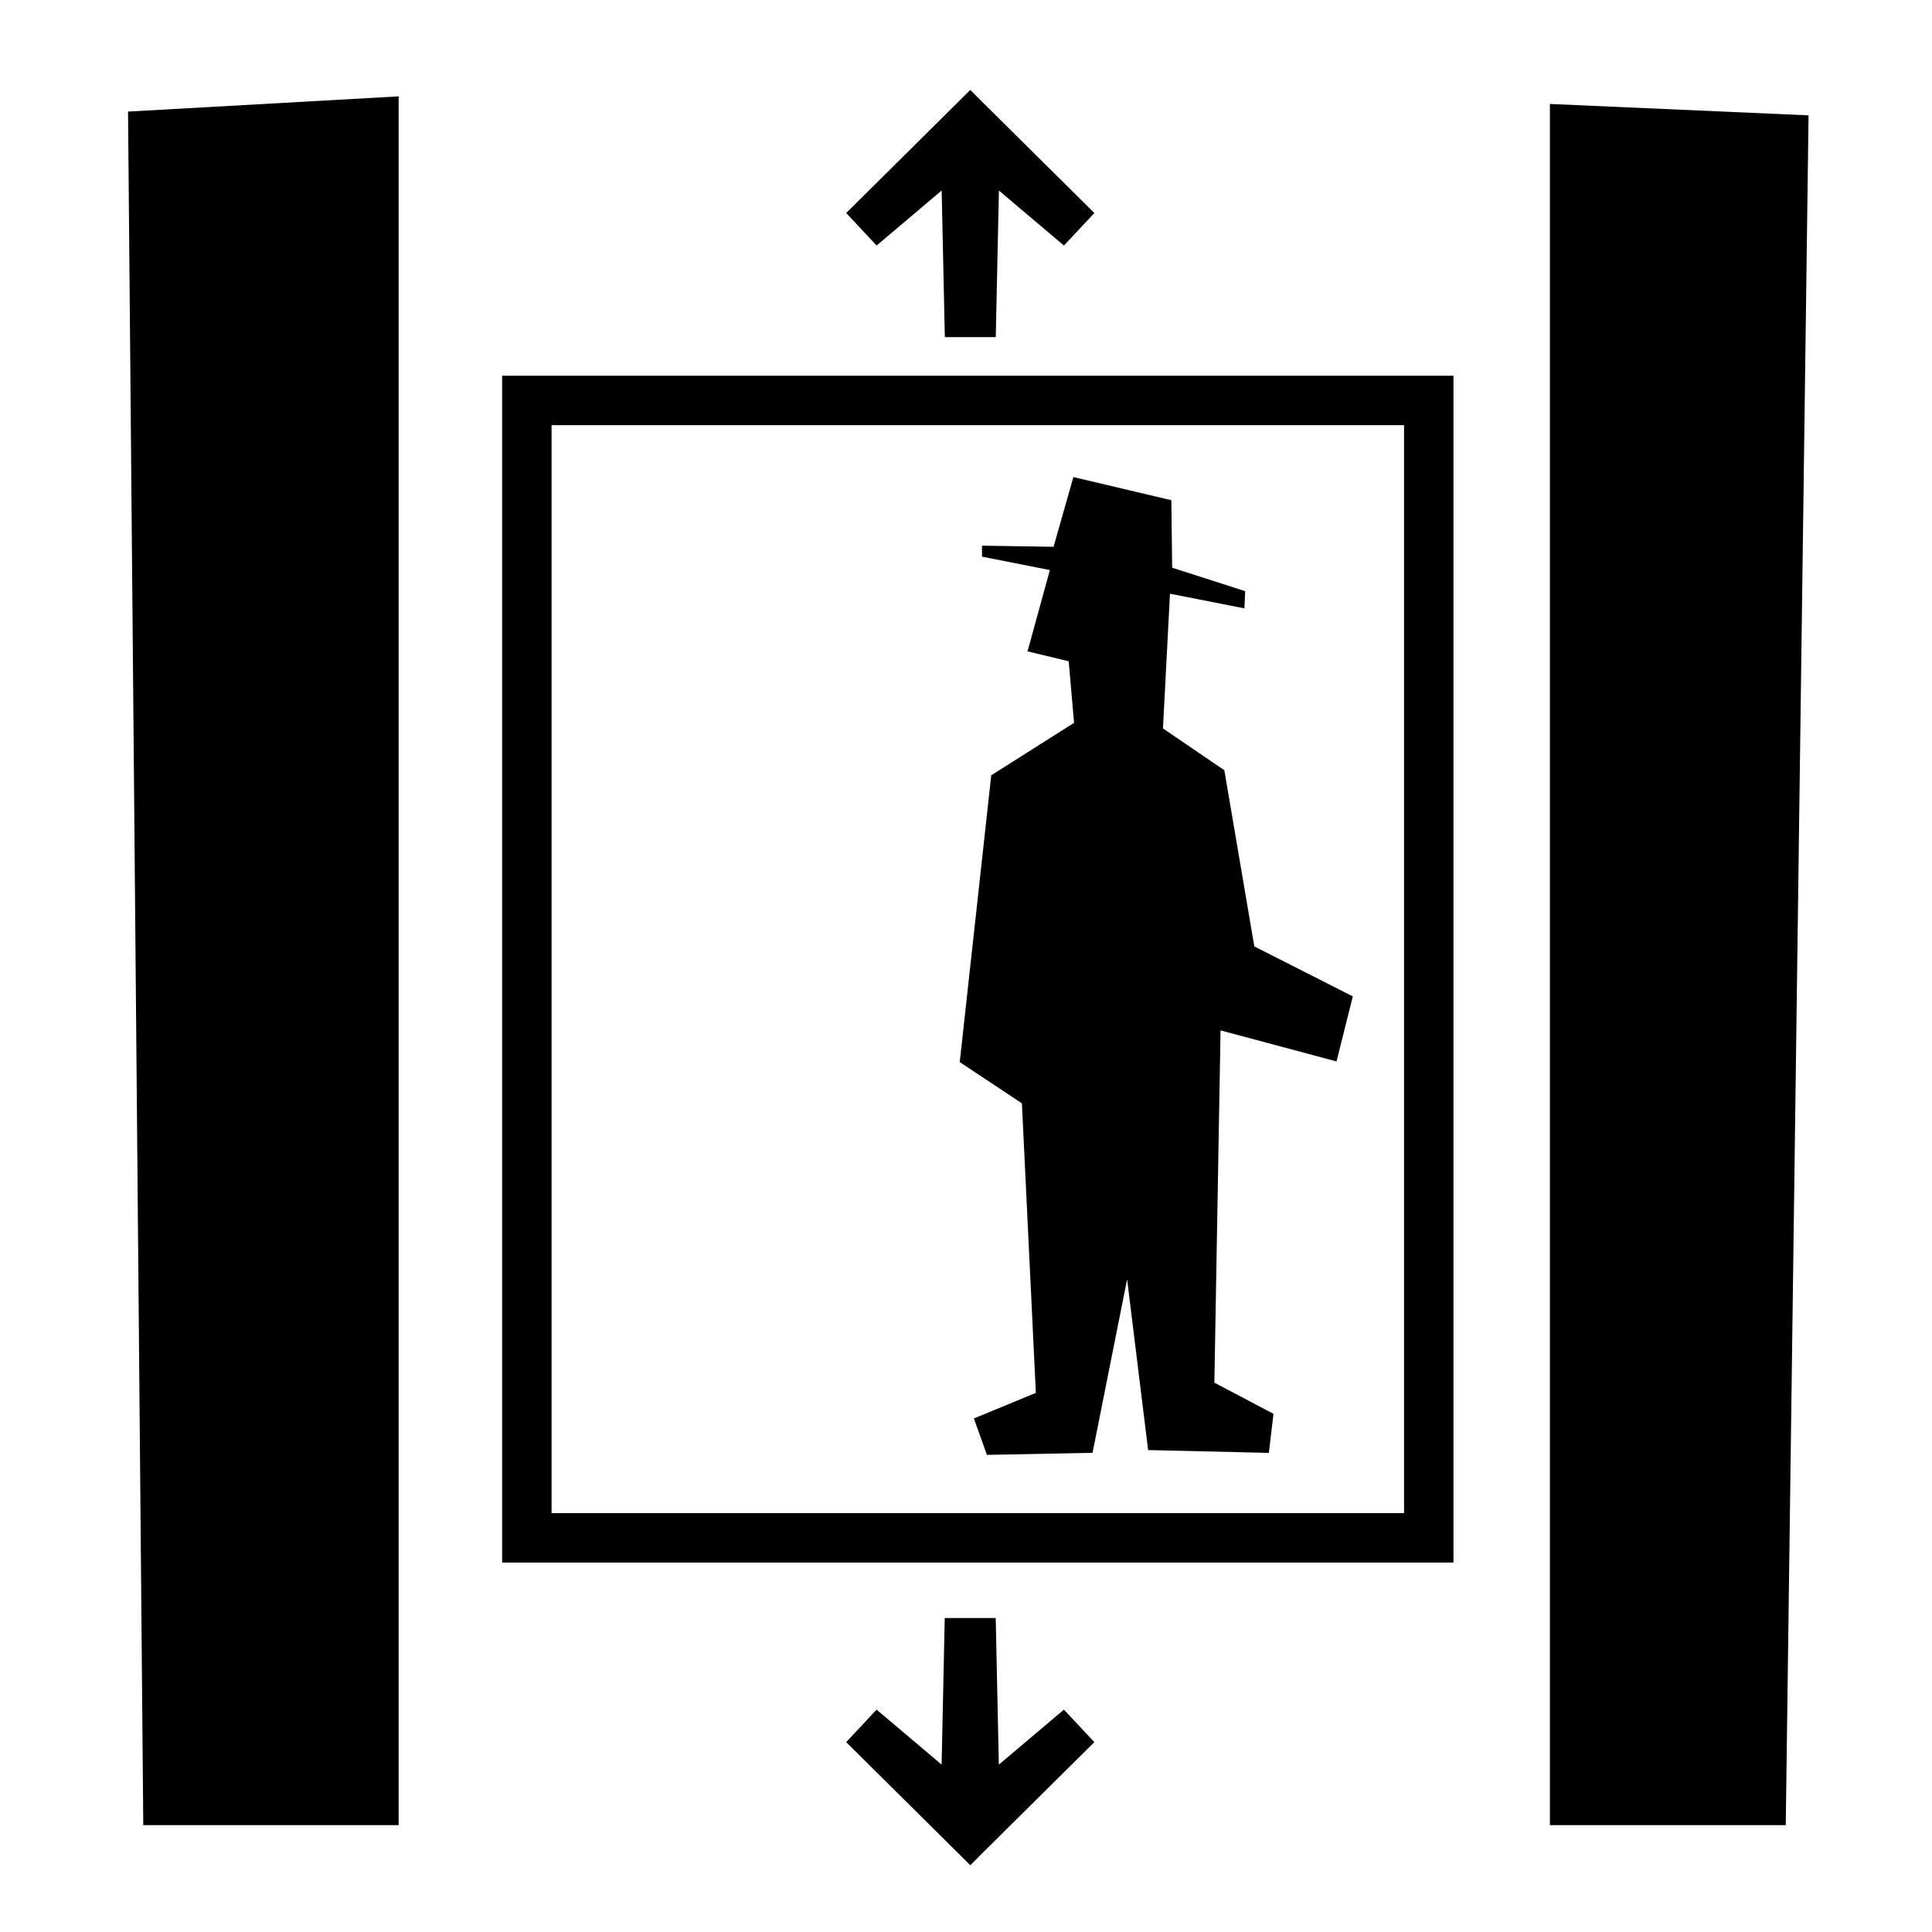 <?xml version="1.0" encoding="UTF-8"?>
<!-- Uploaded to: ICON Repo, www.iconrepo.com, Generator: ICON Repo Mixer Tools -->
<svg fill="#000000" width="800px" height="800px" version="1.1" viewBox="144 144 512 512" xmlns="http://www.w3.org/2000/svg">
 <g>
  <path d="m277.07 558.09h252.11v-314.52h-252.11zm13.098-301.42h225.92v288.32h-225.92z"/>
  <path d="m554.74 171.55v456.13h62.504l6.043-453.11z"/>
  <path d="m181.97 627.68h67.672v-458.14l-71.711 4.031z"/>
  <path d="m468.46 348.12-16.262-11.082 1.855-35.699 19.738 3.887 0.191-4.562-19.348-6.219-0.211-17.883-25.965-6.137-5.25 18.48-18.965-0.293v2.91l17.988 3.547-5.926 21.543 10.91 2.629 1.422 16.316-21.945 13.902-8.352 76.008 16.473 10.922 3.699 76.738-16.426 6.781 3.457 9.652 27.992-0.551 9.16-45.98 5.57 45.254 31.992 0.746 1.23-10.348-15.668-8.266 1.641-93.355 30.73 8.234 4.316-17.242-26.098-13.238z"/>
  <path d="m376.31 209.07 17.242-14.582 0.836 38.863h13.5l0.836-38.852 17.23 14.57 8.062-8.617-29.754-29.492-3.113-3.113-0.02 0.008-0.012-0.008-3.125 3.113-29.742 29.492z"/>
  <path d="m425.95 597.07-17.25 14.578-0.824-38.852h-13.512l-0.828 38.844-17.23-14.57-8.059 8.613 29.742 29.492 3.125 3.125 0.012-0.02 0.02 0.02 3.113-3.125 29.754-29.492z"/>
 </g>
</svg>